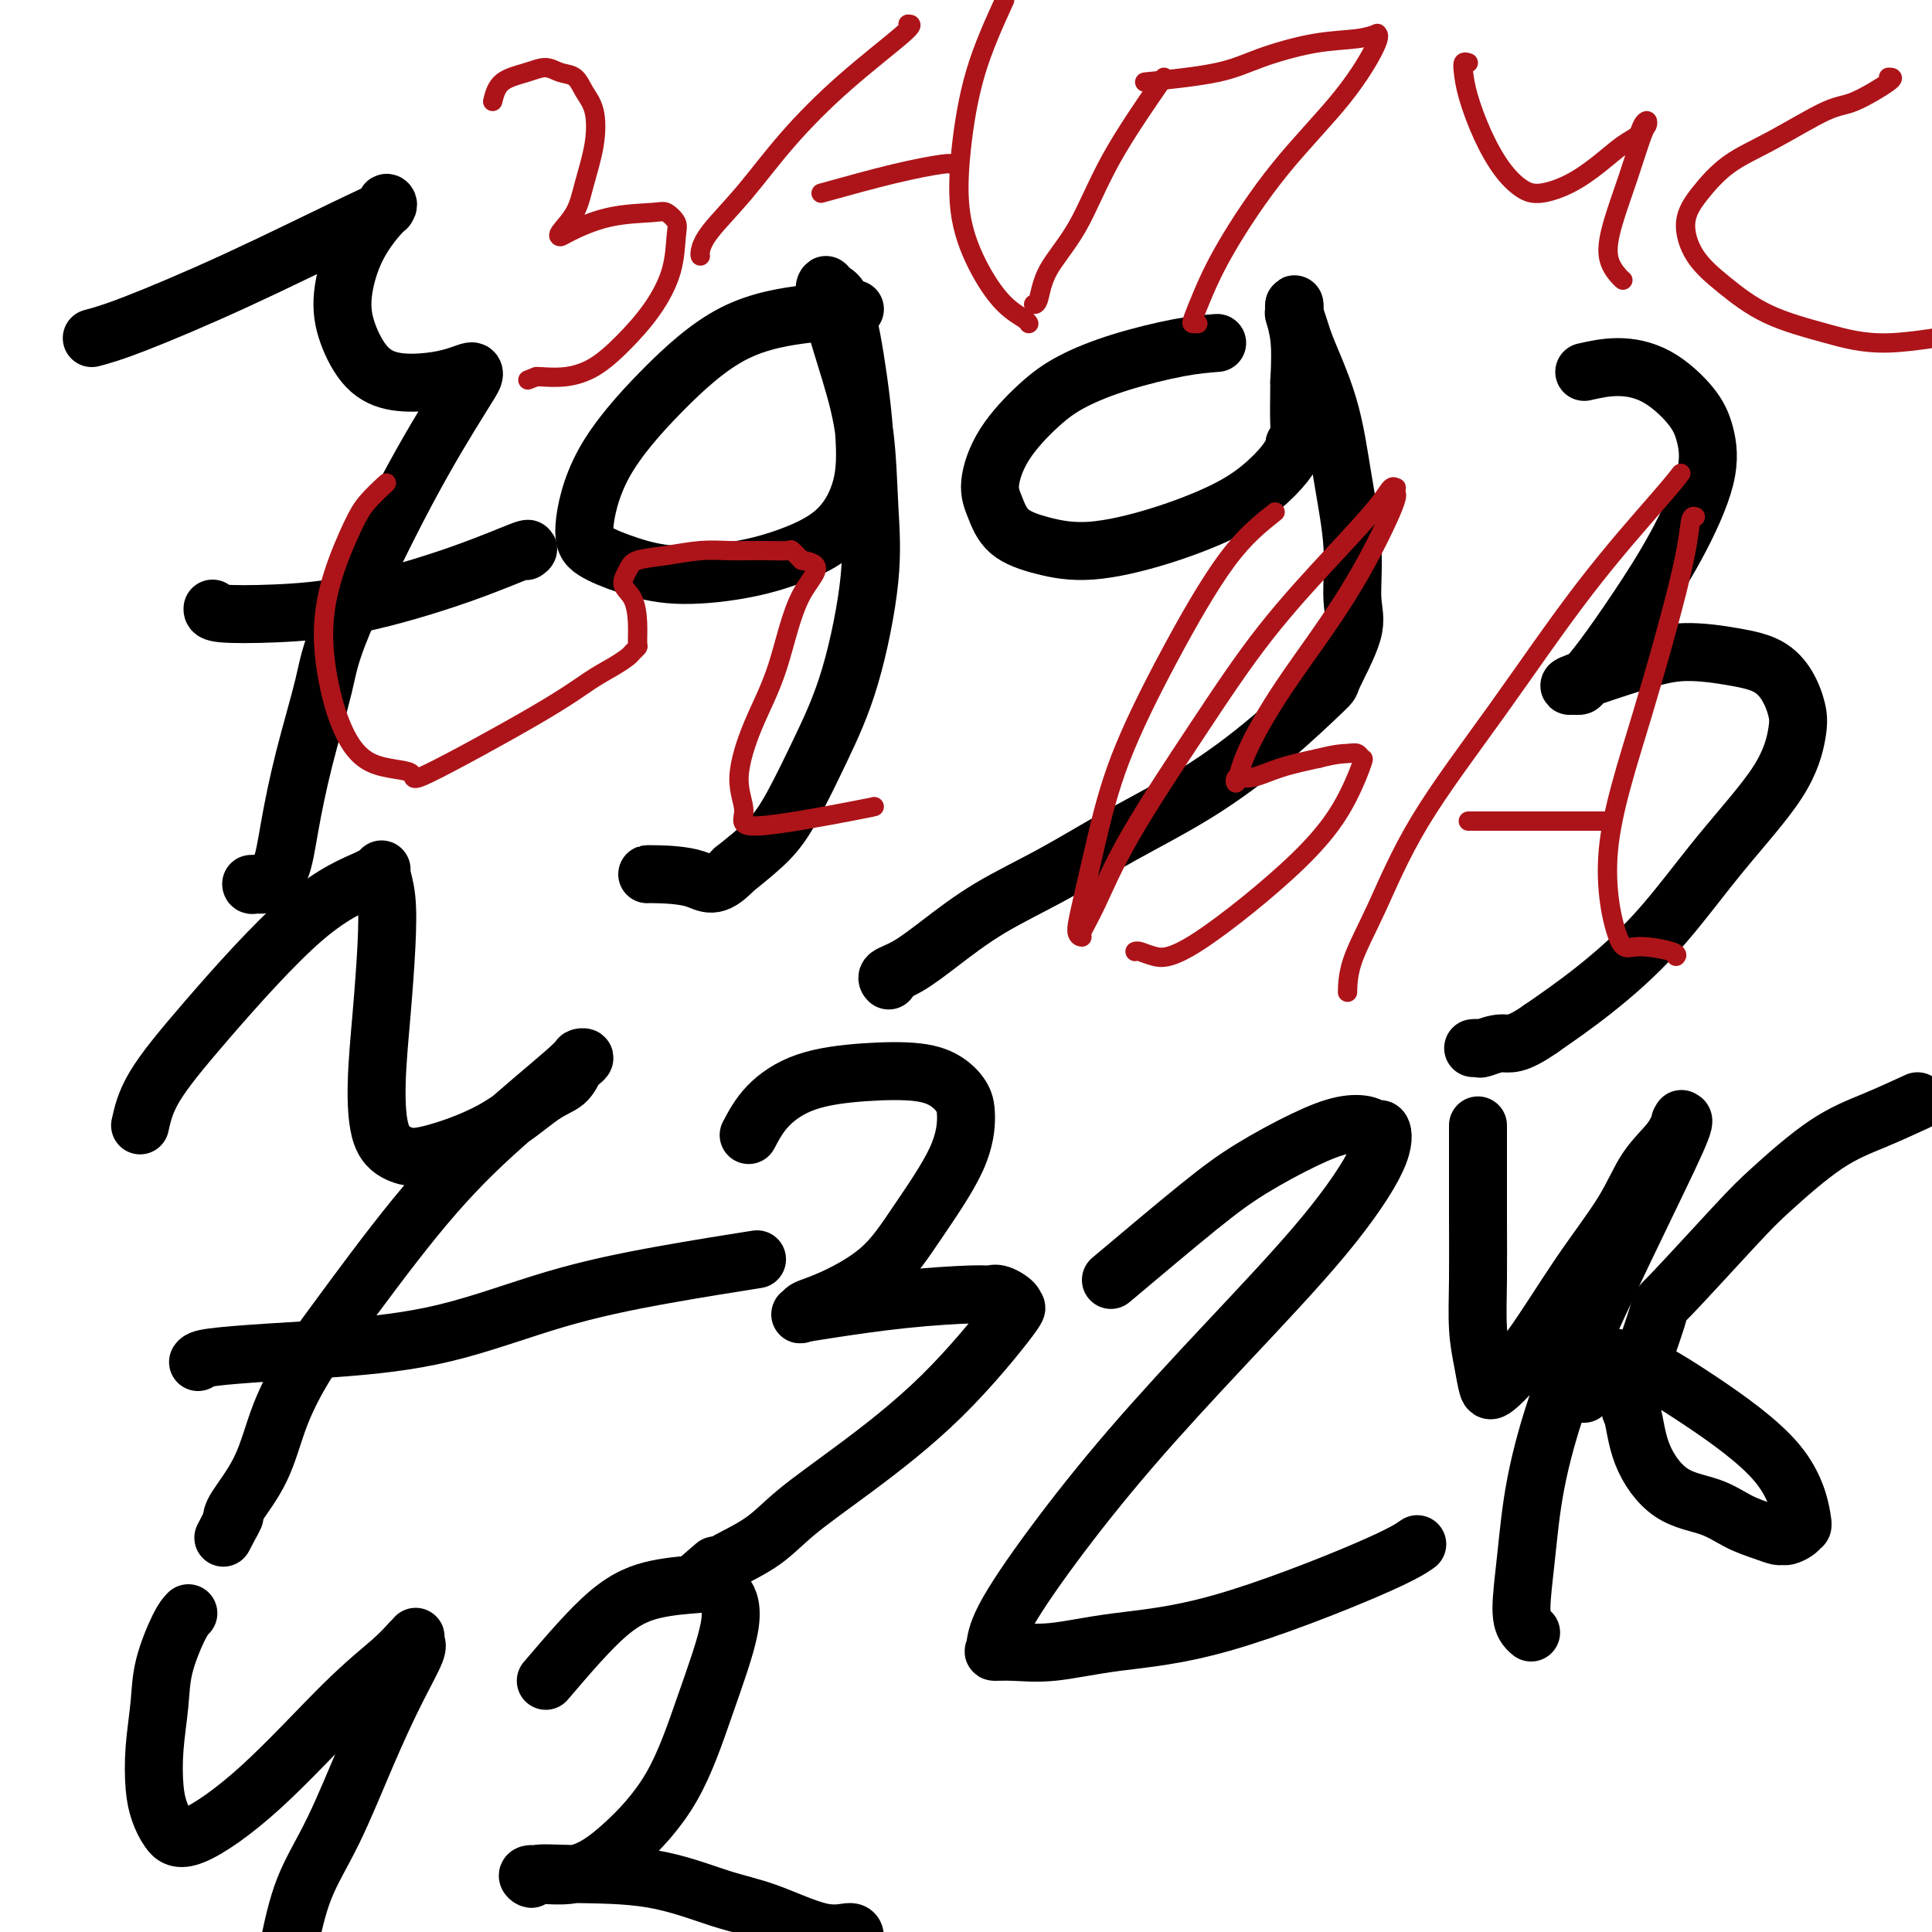 <svg viewBox='0 0 400 400' version='1.1' xmlns='http://www.w3.org/2000/svg' xmlns:xlink='http://www.w3.org/1999/xlink'><g fill='none' stroke='#000000' stroke-width='12' stroke-linecap='round' stroke-linejoin='round'><path d='M19,70c2.059,-0.553 4.117,-1.106 9,-3c4.883,-1.894 12.590,-5.130 21,-9c8.410,-3.870 17.522,-8.372 23,-11c5.478,-2.628 7.323,-3.380 8,-4c0.677,-0.620 0.188,-1.109 0,-1c-0.188,0.109 -0.074,0.816 0,1c0.074,0.184 0.107,-0.155 -1,1c-1.107,1.155 -3.356,3.805 -5,7c-1.644,3.195 -2.685,6.934 -3,10c-0.315,3.066 0.096,5.460 1,8c0.904,2.540 2.301,5.227 4,7c1.699,1.773 3.698,2.632 6,3c2.302,0.368 4.905,0.244 7,0c2.095,-0.244 3.682,-0.609 5,-1c1.318,-0.391 2.366,-0.808 3,-1c0.634,-0.192 0.853,-0.161 1,0c0.147,0.161 0.221,0.450 0,1c-0.221,0.550 -0.737,1.361 -3,5c-2.263,3.639 -6.273,10.104 -11,19c-4.727,8.896 -10.172,20.221 -13,27c-2.828,6.779 -3.041,9.011 -4,13c-0.959,3.989 -2.666,9.735 -4,15c-1.334,5.265 -2.296,10.051 -3,14c-0.704,3.949 -1.151,7.063 -2,9c-0.849,1.937 -2.100,2.696 -3,3c-0.900,0.304 -1.450,0.152 -2,0'/><path d='M53,183c-1.000,0.467 -1.000,0.133 -1,0c0.000,-0.133 0.000,-0.067 0,0'/><path d='M44,126c-0.028,0.400 -0.055,0.800 2,1c2.055,0.200 6.193,0.201 11,0c4.807,-0.201 10.282,-0.604 17,-2c6.718,-1.396 14.677,-3.787 21,-6c6.323,-2.213 11.010,-4.250 13,-5c1.990,-0.750 1.283,-0.214 1,0c-0.283,0.214 -0.141,0.107 0,0'/><path d='M177,64c-2.894,0.238 -5.789,0.475 -10,1c-4.211,0.525 -9.739,1.337 -15,4c-5.261,2.663 -10.256,7.178 -15,12c-4.744,4.822 -9.238,9.951 -12,15c-2.762,5.049 -3.794,10.017 -4,13c-0.206,2.983 0.412,3.983 2,5c1.588,1.017 4.146,2.053 7,3c2.854,0.947 6.004,1.804 10,2c3.996,0.196 8.837,-0.269 13,-1c4.163,-0.731 7.646,-1.729 11,-3c3.354,-1.271 6.579,-2.814 9,-5c2.421,-2.186 4.039,-5.015 5,-8c0.961,-2.985 1.267,-6.125 1,-11c-0.267,-4.875 -1.105,-11.486 -2,-17c-0.895,-5.514 -1.847,-9.932 -3,-12c-1.153,-2.068 -2.507,-1.787 -3,-2c-0.493,-0.213 -0.125,-0.921 0,-1c0.125,-0.079 0.008,0.473 0,1c-0.008,0.527 0.092,1.031 1,4c0.908,2.969 2.625,8.402 4,13c1.375,4.598 2.407,8.359 3,13c0.593,4.641 0.746,10.161 1,15c0.254,4.839 0.608,8.995 0,15c-0.608,6.005 -2.180,13.858 -4,20c-1.820,6.142 -3.890,10.574 -6,15c-2.110,4.426 -4.260,8.845 -6,12c-1.740,3.155 -3.068,5.044 -5,7c-1.932,1.956 -4.466,3.978 -7,6'/><path d='M152,180c-4.144,4.381 -5.502,2.834 -8,2c-2.498,-0.834 -6.134,-0.955 -8,-1c-1.866,-0.045 -1.962,-0.013 -2,0c-0.038,0.013 -0.019,0.006 0,0'/><path d='M252,71c-2.282,0.177 -4.564,0.354 -8,1c-3.436,0.646 -8.025,1.761 -12,3c-3.975,1.239 -7.336,2.602 -10,4c-2.664,1.398 -4.631,2.832 -7,5c-2.369,2.168 -5.141,5.070 -7,8c-1.859,2.930 -2.805,5.887 -3,8c-0.195,2.113 0.360,3.382 1,5c0.640,1.618 1.365,3.585 3,5c1.635,1.415 4.179,2.277 7,3c2.821,0.723 5.918,1.306 10,1c4.082,-0.306 9.149,-1.500 14,-3c4.851,-1.500 9.486,-3.306 13,-5c3.514,-1.694 5.906,-3.277 8,-5c2.094,-1.723 3.891,-3.585 5,-5c1.109,-1.415 1.529,-2.381 2,-3c0.471,-0.619 0.992,-0.891 1,-1c0.008,-0.109 -0.496,-0.054 -1,0'/><path d='M268,92c1.311,-1.889 1.089,-2.111 1,-4c-0.089,-1.889 -0.044,-5.444 0,-9'/><path d='M269,79c0.215,-3.783 0.254,-6.740 0,-9c-0.254,-2.260 -0.800,-3.822 -1,-5c-0.200,-1.178 -0.054,-1.971 0,-2c0.054,-0.029 0.015,0.706 0,1c-0.015,0.294 -0.008,0.147 0,0'/><path d='M268,64c-0.131,-2.024 0.042,0.417 0,1c-0.042,0.583 -0.298,-0.690 0,0c0.298,0.690 1.149,3.345 2,6'/><path d='M270,71c1.294,3.302 3.528,8.058 5,13c1.472,4.942 2.183,10.071 3,15c0.817,4.929 1.740,9.656 2,14c0.260,4.344 -0.142,8.303 0,11c0.142,2.697 0.829,4.133 0,7c-0.829,2.867 -3.174,7.166 -4,9c-0.826,1.834 -0.133,1.202 -2,3c-1.867,1.798 -6.295,6.026 -11,10c-4.705,3.974 -9.688,7.696 -15,11c-5.312,3.304 -10.955,6.191 -16,9c-5.045,2.809 -9.493,5.540 -14,8c-4.507,2.460 -9.075,4.649 -13,7c-3.925,2.351 -7.209,4.865 -10,7c-2.791,2.135 -5.088,3.892 -7,5c-1.912,1.108 -3.438,1.568 -4,2c-0.562,0.432 -0.161,0.838 0,1c0.161,0.162 0.080,0.081 0,0'/><path d='M328,77c2.243,-0.503 4.486,-1.006 7,-1c2.514,0.006 5.298,0.519 8,2c2.702,1.481 5.320,3.928 7,6c1.680,2.072 2.421,3.768 3,6c0.579,2.232 0.996,5.001 0,9c-0.996,3.999 -3.405,9.229 -6,14c-2.595,4.771 -5.378,9.082 -8,13c-2.622,3.918 -5.085,7.442 -7,10c-1.915,2.558 -3.283,4.150 -4,5c-0.717,0.850 -0.783,0.960 -1,1c-0.217,0.040 -0.585,0.012 -1,0c-0.415,-0.012 -0.878,-0.008 -1,0c-0.122,0.008 0.096,0.019 0,0c-0.096,-0.019 -0.508,-0.067 2,-1c2.508,-0.933 7.935,-2.751 12,-4c4.065,-1.249 6.767,-1.931 10,-2c3.233,-0.069 6.997,0.473 10,1c3.003,0.527 5.244,1.039 7,2c1.756,0.961 3.028,2.370 4,4c0.972,1.630 1.645,3.481 2,5c0.355,1.519 0.392,2.708 0,5c-0.392,2.292 -1.213,5.689 -4,10c-2.787,4.311 -7.541,9.537 -12,15c-4.459,5.463 -8.624,11.163 -13,16c-4.376,4.837 -8.965,8.811 -13,12c-4.035,3.189 -7.518,5.595 -11,8'/><path d='M319,213c-5.294,3.713 -6.529,2.995 -8,3c-1.471,0.005 -3.178,0.733 -4,1c-0.822,0.267 -0.760,0.072 -1,0c-0.240,-0.072 -0.783,-0.021 -1,0c-0.217,0.021 -0.109,0.010 0,0'/><path d='M29,233c0.530,-2.372 1.060,-4.745 3,-8c1.940,-3.255 5.289,-7.393 11,-14c5.711,-6.607 13.782,-15.682 20,-21c6.218,-5.318 10.581,-6.880 13,-8c2.419,-1.120 2.894,-1.797 3,-2c0.106,-0.203 -0.158,0.068 0,1c0.158,0.932 0.736,2.525 1,5c0.264,2.475 0.212,5.833 0,10c-0.212,4.167 -0.585,9.144 -1,14c-0.415,4.856 -0.874,9.590 -1,14c-0.126,4.410 0.079,8.496 1,11c0.921,2.504 2.558,3.426 4,4c1.442,0.574 2.691,0.798 6,0c3.309,-0.798 8.679,-2.619 13,-5c4.321,-2.381 7.593,-5.321 10,-7c2.407,-1.679 3.947,-2.096 5,-3c1.053,-0.904 1.617,-2.293 2,-3c0.383,-0.707 0.584,-0.731 1,-1c0.416,-0.269 1.048,-0.785 1,-1c-0.048,-0.215 -0.774,-0.131 -1,0c-0.226,0.131 0.048,0.309 -3,3c-3.048,2.691 -9.417,7.895 -15,13c-5.583,5.105 -10.378,10.113 -16,17c-5.622,6.887 -12.070,15.655 -16,21c-3.930,5.345 -5.340,7.266 -7,10c-1.660,2.734 -3.569,6.279 -5,10c-1.431,3.721 -2.385,7.617 -4,11c-1.615,3.383 -3.890,6.252 -5,8c-1.110,1.748 -1.055,2.374 -1,3'/><path d='M48,315c-3.422,6.533 -0.978,1.867 0,0c0.978,-1.867 0.489,-0.933 0,0'/><path d='M41,282c0.233,-0.328 0.467,-0.656 3,-1c2.533,-0.344 7.366,-0.703 12,-1c4.634,-0.297 9.069,-0.532 15,-1c5.931,-0.468 13.357,-1.170 21,-3c7.643,-1.830 15.502,-4.790 23,-7c7.498,-2.210 14.634,-3.672 22,-5c7.366,-1.328 14.962,-2.522 18,-3c3.038,-0.478 1.519,-0.239 0,0'/><path d='M155,235c1.071,-2.027 2.142,-4.055 4,-6c1.858,-1.945 4.504,-3.808 8,-5c3.496,-1.192 7.841,-1.712 12,-2c4.159,-0.288 8.133,-0.345 11,0c2.867,0.345 4.628,1.092 6,2c1.372,0.908 2.354,1.977 3,3c0.646,1.023 0.957,2.000 1,4c0.043,2.000 -0.181,5.022 -2,9c-1.819,3.978 -5.233,8.912 -8,13c-2.767,4.088 -4.888,7.331 -8,10c-3.112,2.669 -7.215,4.766 -10,6c-2.785,1.234 -4.251,1.606 -5,2c-0.749,0.394 -0.779,0.809 -1,1c-0.221,0.191 -0.631,0.157 0,0c0.631,-0.157 2.303,-0.436 6,-1c3.697,-0.564 9.419,-1.413 15,-2c5.581,-0.587 11.021,-0.912 14,-1c2.979,-0.088 3.498,0.062 4,0c0.502,-0.062 0.987,-0.337 2,0c1.013,0.337 2.555,1.287 3,2c0.445,0.713 -0.207,1.189 0,1c0.207,-0.189 1.272,-1.044 -1,2c-2.272,3.044 -7.883,9.988 -14,16c-6.117,6.012 -12.741,11.092 -18,15c-5.259,3.908 -9.152,6.646 -12,9c-2.848,2.354 -4.651,4.326 -7,6c-2.349,1.674 -5.242,3.050 -7,4c-1.758,0.950 -2.379,1.475 -3,2'/><path d='M148,325c-7.533,5.600 -2.867,1.600 -1,0c1.867,-1.600 0.933,-0.800 0,0'/><path d='M230,265c6.641,-5.592 13.281,-11.184 18,-15c4.719,-3.816 7.516,-5.855 11,-8c3.484,-2.145 7.654,-4.396 11,-6c3.346,-1.604 5.866,-2.562 8,-3c2.134,-0.438 3.881,-0.355 5,0c1.119,0.355 1.611,0.982 2,1c0.389,0.018 0.674,-0.575 1,0c0.326,0.575 0.693,2.316 -1,6c-1.693,3.684 -5.445,9.310 -11,16c-5.555,6.690 -12.913,14.444 -20,22c-7.087,7.556 -13.901,14.915 -20,22c-6.099,7.085 -11.481,13.898 -16,20c-4.519,6.102 -8.174,11.493 -10,15c-1.826,3.507 -1.821,5.130 -2,6c-0.179,0.870 -0.540,0.988 0,1c0.540,0.012 1.980,-0.082 4,0c2.020,0.082 4.619,0.340 8,0c3.381,-0.340 7.544,-1.279 13,-2c5.456,-0.721 12.205,-1.224 22,-4c9.795,-2.776 22.637,-7.824 30,-11c7.363,-3.176 9.247,-4.479 10,-5c0.753,-0.521 0.377,-0.261 0,0'/><path d='M306,233c0.002,1.389 0.003,2.779 0,6c-0.003,3.221 -0.012,8.274 0,13c0.012,4.726 0.044,9.124 0,13c-0.044,3.876 -0.165,7.231 0,10c0.165,2.769 0.616,4.953 1,7c0.384,2.047 0.700,3.958 1,5c0.300,1.042 0.585,1.214 2,0c1.415,-1.214 3.962,-3.815 7,-8c3.038,-4.185 6.569,-9.956 10,-15c3.431,-5.044 6.762,-9.362 9,-13c2.238,-3.638 3.383,-6.596 5,-9c1.617,-2.404 3.706,-4.255 5,-6c1.294,-1.745 1.793,-3.385 2,-4c0.207,-0.615 0.123,-0.207 0,0c-0.123,0.207 -0.286,0.213 0,0c0.286,-0.213 1.020,-0.644 0,2c-1.020,2.644 -3.792,8.362 -7,15c-3.208,6.638 -6.850,14.197 -10,21c-3.150,6.803 -5.808,12.849 -8,19c-2.192,6.151 -3.918,12.408 -5,18c-1.082,5.592 -1.519,10.518 -2,15c-0.481,4.482 -1.005,8.521 -1,11c0.005,2.479 0.540,3.398 1,4c0.460,0.602 0.846,0.886 1,1c0.154,0.114 0.077,0.057 0,0'/><path d='M397,228c-2.967,1.362 -5.935,2.724 -9,4c-3.065,1.276 -6.228,2.465 -10,5c-3.772,2.535 -8.154,6.417 -11,9c-2.846,2.583 -4.157,3.867 -8,8c-3.843,4.133 -10.217,11.116 -13,14c-2.783,2.884 -1.973,1.669 -3,5c-1.027,3.331 -3.889,11.209 -5,15c-1.111,3.791 -0.469,3.495 0,5c0.469,1.505 0.765,4.813 2,8c1.235,3.187 3.409,6.255 6,8c2.591,1.745 5.597,2.166 8,3c2.403,0.834 4.201,2.081 6,3c1.799,0.919 3.599,1.512 5,2c1.401,0.488 2.403,0.873 3,1c0.597,0.127 0.788,-0.004 1,0c0.212,0.004 0.443,0.142 1,0c0.557,-0.142 1.440,-0.565 2,-1c0.560,-0.435 0.799,-0.880 1,-1c0.201,-0.120 0.365,0.087 0,-2c-0.365,-2.087 -1.260,-6.469 -5,-11c-3.740,-4.531 -10.325,-9.212 -16,-13c-5.675,-3.788 -10.438,-6.685 -14,-8c-3.562,-1.315 -5.921,-1.048 -7,-1c-1.079,0.048 -0.877,-0.121 -1,0c-0.123,0.121 -0.572,0.533 -1,2c-0.428,1.467 -0.837,3.991 -1,5c-0.163,1.009 -0.082,0.505 0,0'/><path d='M39,334c-0.528,0.547 -1.056,1.093 -2,3c-0.944,1.907 -2.303,5.174 -3,8c-0.697,2.826 -0.732,5.211 -1,8c-0.268,2.789 -0.771,5.983 -1,9c-0.229,3.017 -0.185,5.858 0,8c0.185,2.142 0.510,3.587 1,5c0.490,1.413 1.145,2.794 2,4c0.855,1.206 1.910,2.236 5,1c3.090,-1.236 8.215,-4.737 14,-10c5.785,-5.263 12.230,-12.287 17,-17c4.770,-4.713 7.866,-7.116 10,-9c2.134,-1.884 3.307,-3.249 4,-4c0.693,-0.751 0.907,-0.888 1,-1c0.093,-0.112 0.064,-0.198 0,0c-0.064,0.198 -0.164,0.681 0,1c0.164,0.319 0.592,0.474 0,2c-0.592,1.526 -2.204,4.424 -4,8c-1.796,3.576 -3.777,7.829 -6,13c-2.223,5.171 -4.687,11.260 -7,16c-2.313,4.740 -4.476,8.132 -6,12c-1.524,3.868 -2.408,8.212 -3,11c-0.592,2.788 -0.890,4.020 -1,5c-0.110,0.980 -0.031,1.709 0,2c0.031,0.291 0.016,0.146 0,0'/><path d='M113,348c4.586,-5.379 9.171,-10.758 13,-14c3.829,-3.242 6.900,-4.347 10,-5c3.100,-0.653 6.228,-0.855 8,-1c1.772,-0.145 2.187,-0.235 3,0c0.813,0.235 2.024,0.795 3,2c0.976,1.205 1.719,3.056 1,7c-0.719,3.944 -2.899,9.980 -5,16c-2.101,6.020 -4.125,12.024 -7,17c-2.875,4.976 -6.603,8.923 -10,12c-3.397,3.077 -6.462,5.283 -10,6c-3.538,0.717 -7.548,-0.056 -9,0c-1.452,0.056 -0.345,0.942 0,1c0.345,0.058 -0.073,-0.713 1,-1c1.073,-0.287 3.636,-0.090 8,0c4.364,0.090 10.528,0.072 16,1c5.472,0.928 10.251,2.802 14,4c3.749,1.198 6.469,1.719 10,3c3.531,1.281 7.874,3.323 11,4c3.126,0.677 5.034,-0.010 6,0c0.966,0.010 0.990,0.717 1,1c0.010,0.283 0.005,0.141 0,0'/></g>
<g fill='none' stroke='#AD1419' stroke-width='4' stroke-linecap='round' stroke-linejoin='round'><path d='M102,21c0.382,-1.502 0.763,-3.003 2,-4c1.237,-0.997 3.328,-1.488 5,-2c1.672,-0.512 2.924,-1.045 4,-1c1.076,0.045 1.975,0.669 3,1c1.025,0.331 2.177,0.369 3,1c0.823,0.631 1.316,1.855 2,3c0.684,1.145 1.559,2.212 2,4c0.441,1.788 0.447,4.297 0,7c-0.447,2.703 -1.348,5.599 -2,8c-0.652,2.401 -1.057,4.307 -2,6c-0.943,1.693 -2.425,3.172 -3,4c-0.575,0.828 -0.243,1.005 0,1c0.243,-0.005 0.398,-0.192 2,-1c1.602,-0.808 4.650,-2.239 8,-3c3.350,-0.761 7.002,-0.853 9,-1c1.998,-0.147 2.343,-0.348 3,0c0.657,0.348 1.626,1.246 2,2c0.374,0.754 0.153,1.364 0,3c-0.153,1.636 -0.237,4.299 -1,7c-0.763,2.701 -2.204,5.442 -4,8c-1.796,2.558 -3.945,4.934 -6,7c-2.055,2.066 -4.015,3.822 -6,5c-1.985,1.178 -3.996,1.779 -6,2c-2.004,0.221 -4.001,0.063 -5,0c-0.999,-0.063 -0.999,-0.032 -1,0'/><path d='M111,78c-3.000,1.167 -1.500,0.583 0,0'/><path d='M188,5c0.631,0.003 1.263,0.006 -1,2c-2.263,1.994 -7.419,5.981 -12,10c-4.581,4.019 -8.586,8.072 -12,12c-3.414,3.928 -6.235,7.732 -9,11c-2.765,3.268 -5.473,6.000 -7,8c-1.527,2.000 -1.873,3.269 -2,4c-0.127,0.731 -0.036,0.923 0,1c0.036,0.077 0.018,0.038 0,0'/><path d='M208,0c-2.220,4.877 -4.440,9.754 -6,15c-1.560,5.246 -2.460,10.862 -3,16c-0.540,5.138 -0.719,9.797 0,14c0.719,4.203 2.336,7.949 4,11c1.664,3.051 3.374,5.405 5,7c1.626,1.595 3.169,2.429 4,3c0.831,0.571 0.952,0.877 1,1c0.048,0.123 0.024,0.061 0,0'/><path d='M170,40c5.268,-1.464 10.536,-2.929 15,-4c4.464,-1.071 8.125,-1.750 10,-2c1.875,-0.250 1.964,-0.071 2,0c0.036,0.071 0.018,0.036 0,0'/><path d='M241,16c-4.024,5.826 -8.049,11.652 -11,17c-2.951,5.348 -4.829,10.218 -7,14c-2.171,3.782 -4.633,6.478 -6,9c-1.367,2.522 -1.637,4.871 -2,6c-0.363,1.129 -0.818,1.037 -1,1c-0.182,-0.037 -0.091,-0.018 0,0'/><path d='M237,17c5.590,-0.591 11.180,-1.181 15,-2c3.820,-0.819 5.870,-1.865 9,-3c3.130,-1.135 7.340,-2.357 11,-3c3.660,-0.643 6.769,-0.706 9,-1c2.231,-0.294 3.586,-0.818 4,-1c0.414,-0.182 -0.111,-0.023 0,0c0.111,0.023 0.857,-0.091 0,2c-0.857,2.091 -3.319,6.389 -7,11c-3.681,4.611 -8.581,9.537 -13,15c-4.419,5.463 -8.357,11.464 -11,16c-2.643,4.536 -3.990,7.608 -5,10c-1.010,2.392 -1.683,4.105 -2,5c-0.317,0.895 -0.278,0.972 0,1c0.278,0.028 0.794,0.008 1,0c0.206,-0.008 0.103,-0.004 0,0'/><path d='M304,13c-0.410,-0.127 -0.820,-0.253 -1,0c-0.180,0.253 -0.131,0.887 0,2c0.131,1.113 0.343,2.706 1,5c0.657,2.294 1.759,5.290 3,8c1.241,2.710 2.620,5.135 4,7c1.380,1.865 2.760,3.169 4,4c1.240,0.831 2.339,1.187 4,1c1.661,-0.187 3.884,-0.918 6,-2c2.116,-1.082 4.126,-2.515 6,-4c1.874,-1.485 3.613,-3.021 5,-4c1.387,-0.979 2.423,-1.400 3,-2c0.577,-0.600 0.696,-1.378 1,-2c0.304,-0.622 0.793,-1.089 1,-1c0.207,0.089 0.131,0.732 0,1c-0.131,0.268 -0.316,0.159 -1,2c-0.684,1.841 -1.868,5.632 -3,9c-1.132,3.368 -2.212,6.314 -3,9c-0.788,2.686 -1.283,5.112 -1,7c0.283,1.888 1.344,3.238 2,4c0.656,0.762 0.907,0.936 1,1c0.093,0.064 0.026,0.018 0,0c-0.026,-0.018 -0.013,-0.009 0,0'/><path d='M391,16c0.684,-0.010 1.367,-0.021 0,1c-1.367,1.021 -4.785,3.072 -7,4c-2.215,0.928 -3.229,0.731 -6,2c-2.771,1.269 -7.300,4.004 -11,6c-3.700,1.996 -6.573,3.252 -9,5c-2.427,1.748 -4.409,3.986 -6,6c-1.591,2.014 -2.790,3.802 -3,6c-0.210,2.198 0.569,4.805 2,7c1.431,2.195 3.513,3.978 6,6c2.487,2.022 5.378,4.283 9,6c3.622,1.717 7.976,2.891 12,4c4.024,1.109 7.718,2.153 13,2c5.282,-0.153 12.153,-1.503 16,-2c3.847,-0.497 4.671,-0.142 5,0c0.329,0.142 0.165,0.071 0,0'/><path d='M80,100c-1.455,1.358 -2.910,2.715 -4,4c-1.090,1.285 -1.815,2.497 -3,5c-1.185,2.503 -2.829,6.296 -4,10c-1.171,3.704 -1.870,7.319 -2,11c-0.130,3.681 0.307,7.427 1,11c0.693,3.573 1.642,6.971 3,10c1.358,3.029 3.125,5.689 6,7c2.875,1.311 6.860,1.274 8,2c1.140,0.726 -0.563,2.216 4,0c4.563,-2.216 15.393,-8.138 22,-12c6.607,-3.862 8.989,-5.665 11,-7c2.011,-1.335 3.649,-2.201 5,-3c1.351,-0.799 2.415,-1.531 3,-2c0.585,-0.469 0.691,-0.674 1,-1c0.309,-0.326 0.821,-0.772 1,-1c0.179,-0.228 0.027,-0.239 0,-1c-0.027,-0.761 0.073,-2.274 0,-4c-0.073,-1.726 -0.318,-3.667 -1,-5c-0.682,-1.333 -1.801,-2.060 -2,-3c-0.199,-0.940 0.523,-2.094 1,-3c0.477,-0.906 0.711,-1.563 2,-2c1.289,-0.437 3.635,-0.653 6,-1c2.365,-0.347 4.750,-0.825 7,-1c2.250,-0.175 4.367,-0.048 6,0c1.633,0.048 2.783,0.019 4,0c1.217,-0.019 2.501,-0.026 4,0c1.499,0.026 3.211,0.084 4,0c0.789,-0.084 0.654,-0.310 1,0c0.346,0.310 1.173,1.155 2,2'/><path d='M166,116c5.497,0.829 2.239,2.903 0,7c-2.239,4.097 -3.458,10.218 -5,15c-1.542,4.782 -3.408,8.223 -5,12c-1.592,3.777 -2.910,7.888 -3,11c-0.090,3.112 1.048,5.226 1,7c-0.048,1.774 -1.281,3.207 3,3c4.281,-0.207 14.076,-2.056 19,-3c4.924,-0.944 4.978,-0.984 5,-1c0.022,-0.016 0.011,-0.008 0,0'/><path d='M264,106c-3.136,2.486 -6.272,4.971 -10,10c-3.728,5.029 -8.047,12.601 -12,20c-3.953,7.399 -7.538,14.624 -10,21c-2.462,6.376 -3.800,11.904 -5,17c-1.200,5.096 -2.262,9.758 -3,13c-0.738,3.242 -1.153,5.062 -1,6c0.153,0.938 0.874,0.995 1,1c0.126,0.005 -0.343,-0.041 0,-1c0.343,-0.959 1.498,-2.829 3,-6c1.502,-3.171 3.351,-7.643 7,-14c3.649,-6.357 9.100,-14.601 14,-22c4.900,-7.399 9.250,-13.954 14,-20c4.750,-6.046 9.900,-11.582 14,-16c4.100,-4.418 7.151,-7.716 9,-10c1.849,-2.284 2.498,-3.552 3,-4c0.502,-0.448 0.858,-0.076 1,0c0.142,0.076 0.071,-0.146 0,0c-0.071,0.146 -0.141,0.659 0,1c0.141,0.341 0.493,0.510 -1,4c-1.493,3.490 -4.833,10.300 -9,17c-4.167,6.700 -9.162,13.289 -13,19c-3.838,5.711 -6.518,10.544 -8,14c-1.482,3.456 -1.764,5.537 -2,6c-0.236,0.463 -0.424,-0.690 0,-1c0.424,-0.310 1.460,0.224 3,0c1.540,-0.224 3.583,-1.207 6,-2c2.417,-0.793 5.209,-1.397 8,-2'/><path d='M273,157c3.882,-0.983 5.086,-0.939 6,-1c0.914,-0.061 1.536,-0.226 2,0c0.464,0.226 0.769,0.842 1,1c0.231,0.158 0.389,-0.143 0,1c-0.389,1.143 -1.326,3.728 -3,7c-1.674,3.272 -4.084,7.231 -10,13c-5.916,5.769 -15.337,13.350 -21,17c-5.663,3.650 -7.570,3.370 -9,3c-1.430,-0.370 -2.385,-0.830 -3,-1c-0.615,-0.170 -0.890,-0.048 -1,0c-0.110,0.048 -0.055,0.024 0,0'/><path d='M348,98c-0.847,1.103 -1.695,2.206 -5,6c-3.305,3.794 -9.068,10.281 -15,18c-5.932,7.719 -12.034,16.672 -18,25c-5.966,8.328 -11.795,16.032 -16,23c-4.205,6.968 -6.787,13.201 -9,18c-2.213,4.799 -4.057,8.162 -5,11c-0.943,2.838 -0.985,5.149 -1,6c-0.015,0.851 -0.004,0.243 0,0c0.004,-0.243 0.002,-0.122 0,0'/><path d='M351,107c-0.379,-0.133 -0.758,-0.265 -1,1c-0.242,1.265 -0.348,3.928 -2,11c-1.652,7.072 -4.852,18.553 -8,29c-3.148,10.447 -6.245,19.861 -7,28c-0.755,8.139 0.831,15.004 2,18c1.169,2.996 1.922,2.123 4,2c2.078,-0.123 5.483,0.505 7,1c1.517,0.495 1.148,0.856 1,1c-0.148,0.144 -0.074,0.072 0,0'/><path d='M304,170c0.935,0.000 1.869,0.000 3,0c1.131,0.000 2.458,0.000 6,0c3.542,0.000 9.300,0.000 13,0c3.700,0.000 5.343,0.000 6,0c0.657,0.000 0.329,0.000 0,0'/></g>
</svg>